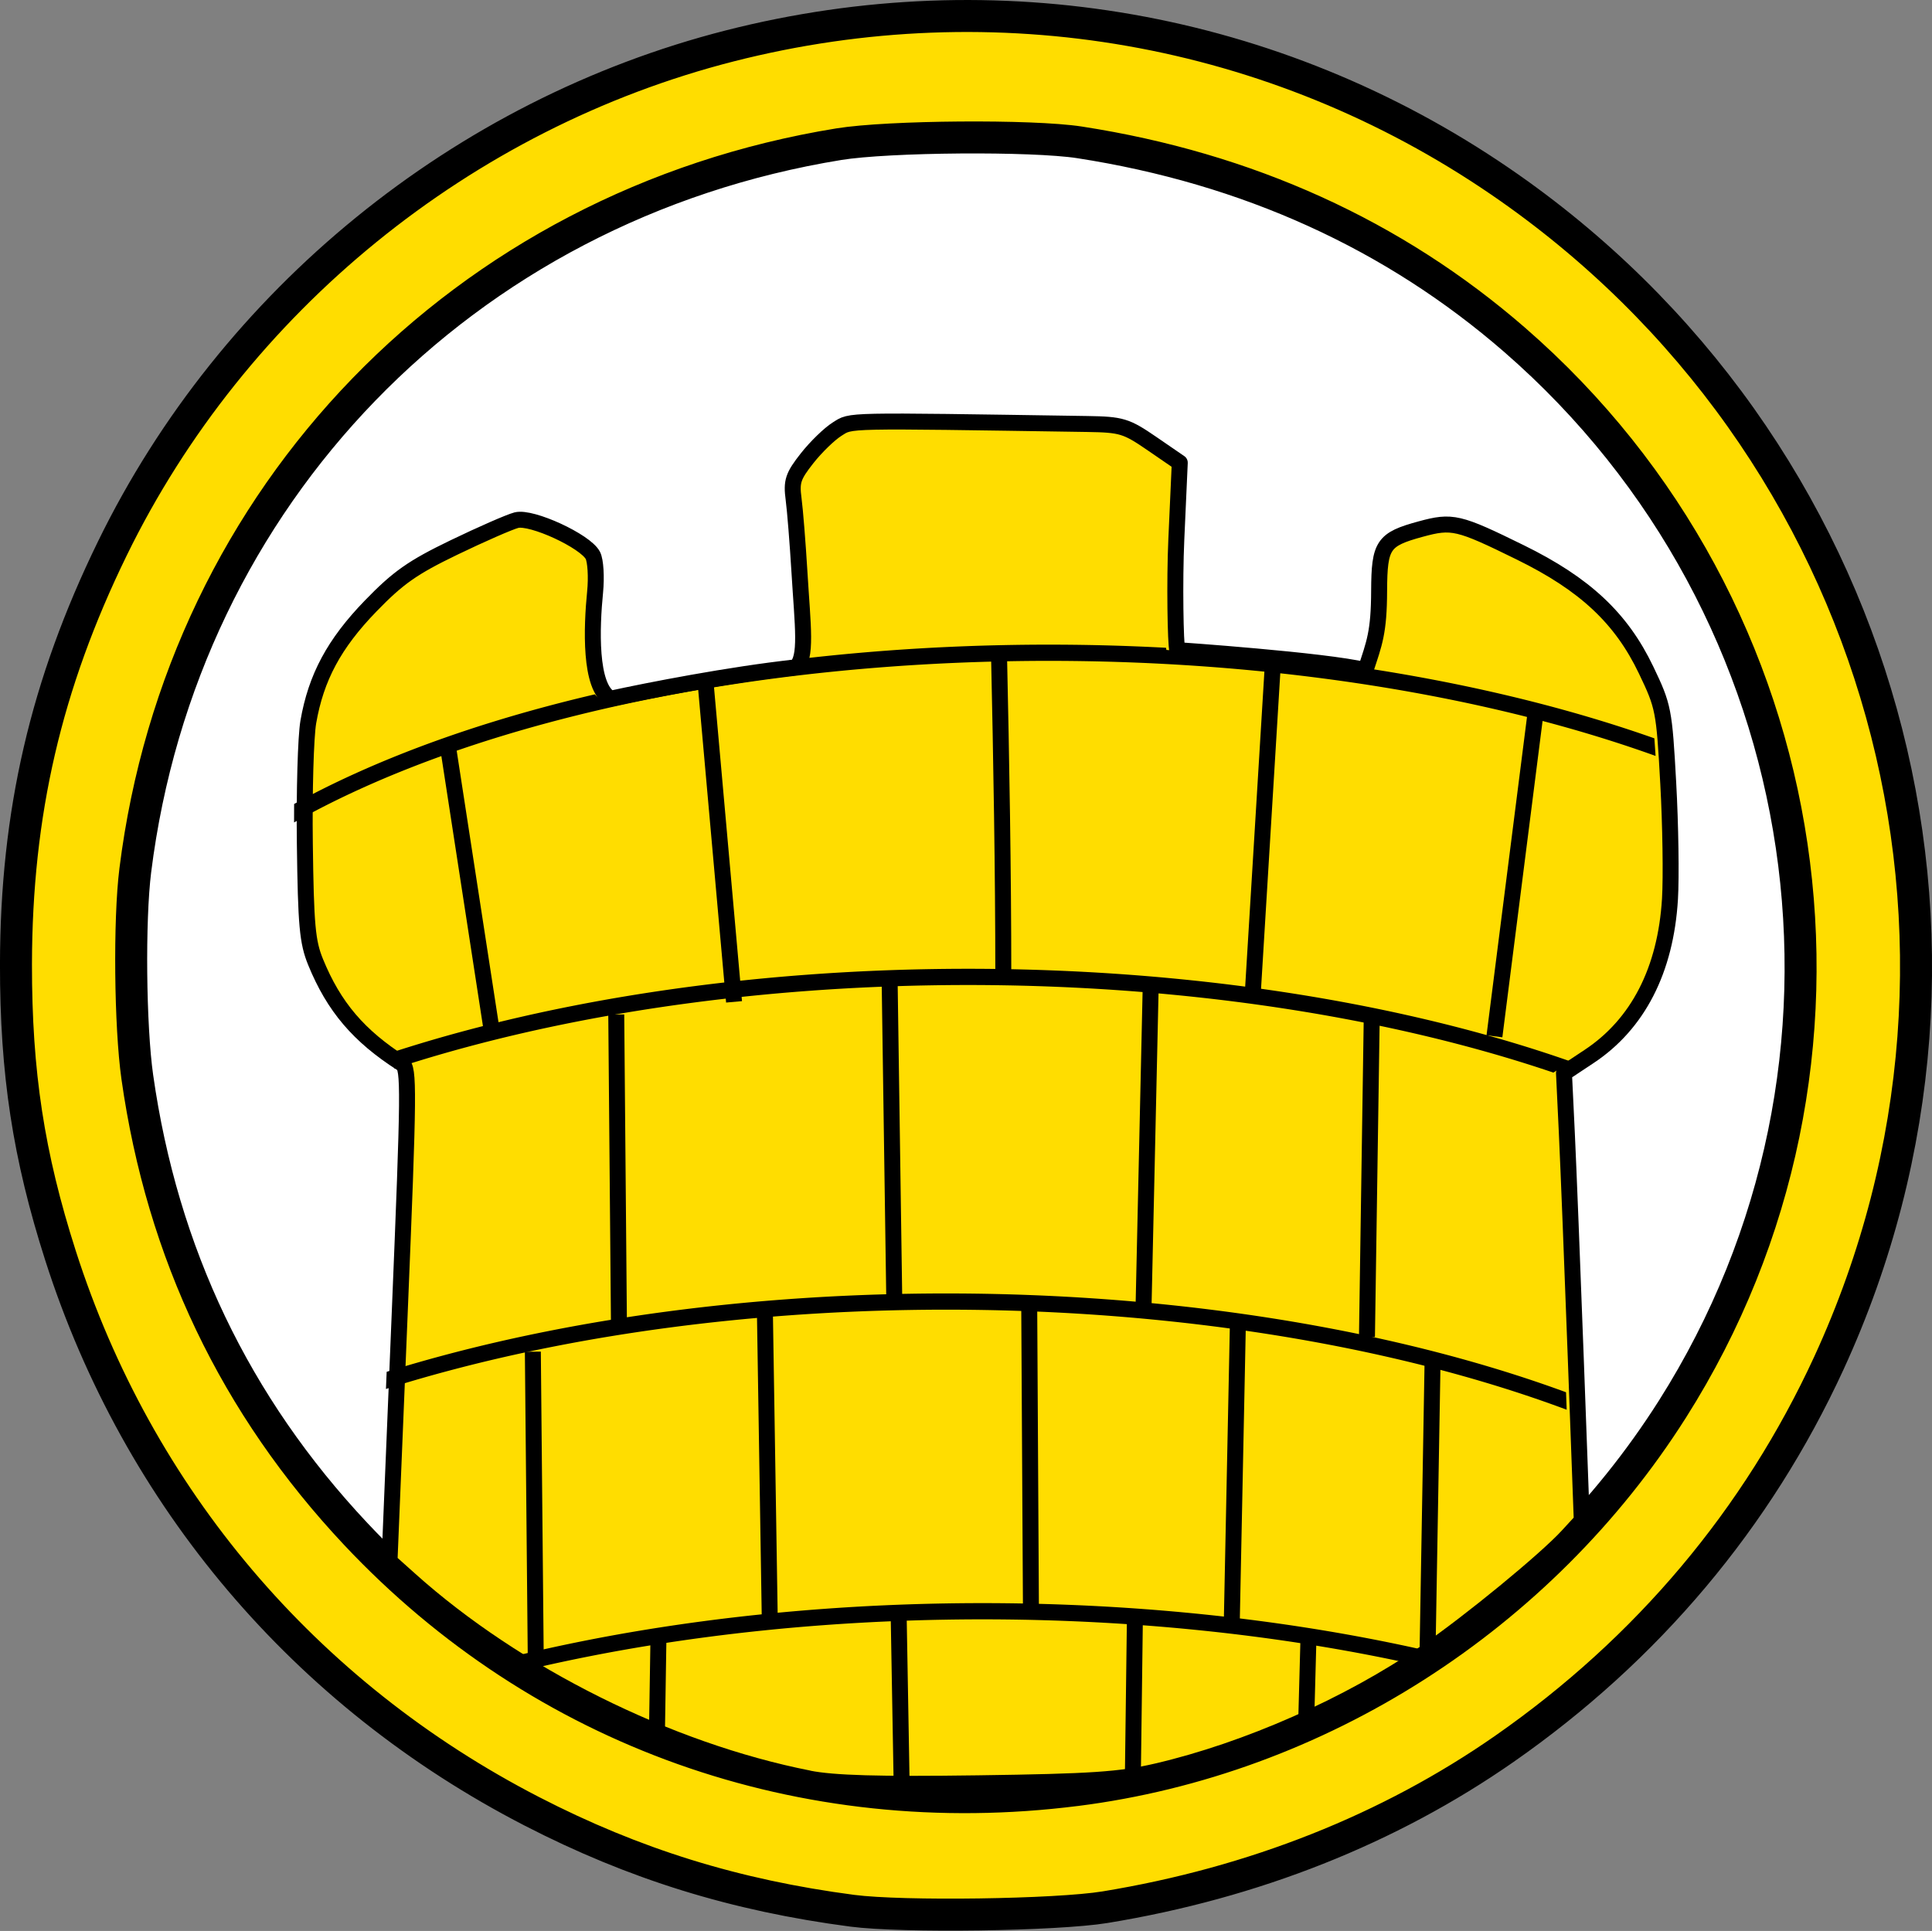 <?xml version="1.0" encoding="windows-1252" standalone="no"?>
<!-- Created with Inkscape (http://www.inkscape.org/) -->
<svg width="79.375mm" height="79.341mm" viewBox="0 0 79.375 79.341" version="1.1" id="svg12884" xmlns="http://www.w3.org/2000/svg" xmlns:svg="http://www.w3.org/2000/svg">
  <rect x="0" y="0" width="79.375" height="79.341" fill="#808080" stroke="none"/>
  <defs id="defs12881">
    <clipPath clipPathUnits="userSpaceOnUse" id="clipPath12855">
      <path style="fill:#ffdd00;fill-opacity:1;fill-rule:evenodd;stroke:#000000;stroke-width:0.661;stroke-linecap:round;stroke-linejoin:round;stroke-miterlimit:4;stroke-dasharray:none;stroke-opacity:1;stop-color:#000000" d="m 1167.429,214.352 c -5.89,-1.127 -12.308,-4.223 -16.756,-8.083 l -0.86,-0.747 0.426,-10.025 c 0.392,-9.219 0.4,-10.041 0.098,-10.228 -1.817,-1.123 -2.861,-2.312 -3.63,-4.131 -0.345,-0.816 -0.409,-1.497 -0.453,-4.812 -0.028,-2.124 0.037,-4.355 0.145,-4.958 0.325,-1.814 1.086,-3.186 2.614,-4.714 1.161,-1.161 1.77,-1.575 3.509,-2.387 1.157,-0.54 2.338,-1.04 2.624,-1.112 0.636,-0.159 2.902,0.852 3.213,1.434 0.114,0.214 0.157,0.885 0.094,1.491 -0.147,1.425 -0.244,3.875 0.656,4.34 1.573,-0.333 5.025,-0.986 7.764,-1.274 0.505,-0.331 0.304,-1.719 0.171,-3.868 -0.074,-1.19 -0.185,-2.533 -0.246,-2.984 -0.098,-0.715 -0.024,-0.929 0.565,-1.655 0.372,-0.458 0.942,-0.993 1.265,-1.188 0.614,-0.371 0.153,-0.362 10.515,-0.208 1.439,0.021 1.635,0.079 2.719,0.799 l 1.169,0.776 -0.145,3.12 c -0.08,1.716 -0.034,4.274 0.04,4.506 0,0 5.583,0.377 7.228,0.492 1.02,-0.673 1.25,-1.206 1.254,-2.916 0.01,-1.857 0.163,-2.084 1.741,-2.5 1.331,-0.351 1.583,-0.294 4.198,0.95 2.713,1.291 4.24,2.674 5.285,4.787 0.73,1.476 0.759,1.623 0.929,4.602 0.096,1.692 0.129,3.813 0.073,4.712 -0.181,2.892 -1.345,5.088 -3.396,6.403 l -1.059,0.68 0.121,2.45 c 0.066,1.347 0.235,5.444 0.374,9.104 l 0.254,6.654 -0.599,0.63 c -0.934,0.982 -4.082,3.483 -5.963,4.738 -3.21,2.141 -7.514,3.981 -11.301,4.833 -1.537,0.346 -2.737,0.423 -7.52,0.487 -4.185,0.056 -6.067,0.004 -7.113,-0.196 z" id="path12857"/>
    </clipPath>
    <clipPath clipPathUnits="userSpaceOnUse" id="clipPath12859">
      <path style="fill:#ffdd00;fill-opacity:1;fill-rule:evenodd;stroke:#000000;stroke-width:0.661;stroke-linecap:round;stroke-linejoin:round;stroke-miterlimit:4;stroke-dasharray:none;stroke-opacity:1;stop-color:#000000" d="m 1167.429,214.352 c -5.89,-1.127 -12.308,-4.223 -16.756,-8.083 l -0.86,-0.747 0.426,-10.025 c 0.392,-9.219 0.4,-10.041 0.098,-10.228 -1.817,-1.123 -2.861,-2.312 -3.63,-4.131 -0.345,-0.816 -0.409,-1.497 -0.453,-4.812 -0.028,-2.124 0.037,-4.355 0.145,-4.958 0.325,-1.814 1.086,-3.186 2.614,-4.714 1.161,-1.161 1.77,-1.575 3.509,-2.387 1.157,-0.54 2.338,-1.04 2.624,-1.112 0.636,-0.159 2.902,0.852 3.213,1.434 0.114,0.214 0.157,0.885 0.094,1.491 -0.147,1.425 -0.244,3.875 0.656,4.34 1.573,-0.333 5.025,-0.986 7.764,-1.274 0.505,-0.331 0.304,-1.719 0.171,-3.868 -0.074,-1.19 -0.185,-2.533 -0.246,-2.984 -0.098,-0.715 -0.024,-0.929 0.565,-1.655 0.372,-0.458 0.942,-0.993 1.265,-1.188 0.614,-0.371 0.153,-0.362 10.515,-0.208 1.439,0.021 1.635,0.079 2.719,0.799 l 1.169,0.776 -0.145,3.12 c -0.08,1.716 -0.034,4.274 0.04,4.506 0,0 5.583,0.377 7.228,0.492 1.02,-0.673 1.25,-1.206 1.254,-2.916 0.01,-1.857 0.163,-2.084 1.741,-2.5 1.331,-0.351 1.583,-0.294 4.198,0.95 2.713,1.291 4.24,2.674 5.285,4.787 0.73,1.476 0.759,1.623 0.929,4.602 0.096,1.692 0.129,3.813 0.073,4.712 -0.181,2.892 -1.345,5.088 -3.396,6.403 l -1.059,0.68 0.121,2.45 c 0.066,1.347 0.235,5.444 0.374,9.104 l 0.254,6.654 -0.599,0.63 c -0.934,0.982 -4.082,3.483 -5.963,4.738 -3.21,2.141 -7.514,3.981 -11.301,4.833 -1.537,0.346 -2.737,0.423 -7.52,0.487 -4.185,0.056 -6.067,0.004 -7.113,-0.196 z" id="path12861"/>
    </clipPath>
    <clipPath clipPathUnits="userSpaceOnUse" id="clipPath12863">
      <path style="fill:#ffdd00;fill-opacity:1;fill-rule:evenodd;stroke:#000000;stroke-width:0.661;stroke-linecap:round;stroke-linejoin:round;stroke-miterlimit:4;stroke-dasharray:none;stroke-opacity:1;stop-color:#000000" d="m 1167.429,214.352 c -5.89,-1.127 -12.308,-4.223 -16.756,-8.083 l -0.86,-0.747 0.426,-10.025 c 0.392,-9.219 0.4,-10.041 0.098,-10.228 -1.817,-1.123 -2.861,-2.312 -3.63,-4.131 -0.345,-0.816 -0.409,-1.497 -0.453,-4.812 -0.028,-2.124 0.037,-4.355 0.145,-4.958 0.325,-1.814 1.086,-3.186 2.614,-4.714 1.161,-1.161 1.77,-1.575 3.509,-2.387 1.157,-0.54 2.338,-1.04 2.624,-1.112 0.636,-0.159 2.902,0.852 3.213,1.434 0.114,0.214 0.157,0.885 0.094,1.491 -0.147,1.425 -0.244,3.875 0.656,4.34 1.573,-0.333 5.025,-0.986 7.764,-1.274 0.505,-0.331 0.304,-1.719 0.171,-3.868 -0.074,-1.19 -0.185,-2.533 -0.246,-2.984 -0.098,-0.715 -0.024,-0.929 0.565,-1.655 0.372,-0.458 0.942,-0.993 1.265,-1.188 0.614,-0.371 0.153,-0.362 10.515,-0.208 1.439,0.021 1.635,0.079 2.719,0.799 l 1.169,0.776 -0.145,3.12 c -0.08,1.716 -0.034,4.274 0.04,4.506 0,0 5.583,0.377 7.228,0.492 1.02,-0.673 1.25,-1.206 1.254,-2.916 0.01,-1.857 0.163,-2.084 1.741,-2.5 1.331,-0.351 1.583,-0.294 4.198,0.95 2.713,1.291 4.24,2.674 5.285,4.787 0.73,1.476 0.759,1.623 0.929,4.602 0.096,1.692 0.129,3.813 0.073,4.712 -0.181,2.892 -1.345,5.088 -3.396,6.403 l -1.059,0.68 0.121,2.45 c 0.066,1.347 0.235,5.444 0.374,9.104 l 0.254,6.654 -0.599,0.63 c -0.934,0.982 -4.082,3.483 -5.963,4.738 -3.21,2.141 -7.514,3.981 -11.301,4.833 -1.537,0.346 -2.737,0.423 -7.52,0.487 -4.185,0.056 -6.067,0.004 -7.113,-0.196 z" id="path12865"/>
    </clipPath>
    <clipPath clipPathUnits="userSpaceOnUse" id="clipPath12867">
      <path style="fill:#ffdd00;fill-opacity:1;fill-rule:evenodd;stroke:#000000;stroke-width:0.661;stroke-linecap:round;stroke-linejoin:round;stroke-miterlimit:4;stroke-dasharray:none;stroke-opacity:1;stop-color:#000000" d="m 1167.429,214.352 c -5.89,-1.127 -12.308,-4.223 -16.756,-8.083 l -0.86,-0.747 0.426,-10.025 c 0.392,-9.219 0.4,-10.041 0.098,-10.228 -1.817,-1.123 -2.861,-2.312 -3.63,-4.131 -0.345,-0.816 -0.409,-1.497 -0.453,-4.812 -0.028,-2.124 0.037,-4.355 0.145,-4.958 0.325,-1.814 1.086,-3.186 2.614,-4.714 1.161,-1.161 1.77,-1.575 3.509,-2.387 1.157,-0.54 2.338,-1.04 2.624,-1.112 0.636,-0.159 2.902,0.852 3.213,1.434 0.114,0.214 0.157,0.885 0.094,1.491 -0.147,1.425 -0.244,3.875 0.656,4.34 1.573,-0.333 5.025,-0.986 7.764,-1.274 0.505,-0.331 0.304,-1.719 0.171,-3.868 -0.074,-1.19 -0.185,-2.533 -0.246,-2.984 -0.098,-0.715 -0.024,-0.929 0.565,-1.655 0.372,-0.458 0.942,-0.993 1.265,-1.188 0.614,-0.371 0.153,-0.362 10.515,-0.208 1.439,0.021 1.635,0.079 2.719,0.799 l 1.169,0.776 -0.145,3.12 c -0.08,1.716 -0.034,4.274 0.04,4.506 0,0 5.583,0.377 7.228,0.492 1.02,-0.673 1.25,-1.206 1.254,-2.916 0.01,-1.857 0.163,-2.084 1.741,-2.5 1.331,-0.351 1.583,-0.294 4.198,0.95 2.713,1.291 4.24,2.674 5.285,4.787 0.73,1.476 0.759,1.623 0.929,4.602 0.096,1.692 0.129,3.813 0.073,4.712 -0.181,2.892 -1.345,5.088 -3.396,6.403 l -1.059,0.68 0.121,2.45 c 0.066,1.347 0.235,5.444 0.374,9.104 l 0.254,6.654 -0.599,0.63 c -0.934,0.982 -4.082,3.483 -5.963,4.738 -3.21,2.141 -7.514,3.981 -11.301,4.833 -1.537,0.346 -2.737,0.423 -7.52,0.487 -4.185,0.056 -6.067,0.004 -7.113,-0.196 z" id="path12869"/>
    </clipPath>
  </defs>
  <g id="layer1" transform="translate(-1133.546,-142.008)">
    <path style="fill:#ffffff;fill-opacity:1;fill-rule:evenodd;stroke:#000000;stroke-width:0.744;stroke-linecap:round;stroke-linejoin:round;stop-color:#000000" d="m 1166.682,215.881 c -11.6,-2.255 -21.756,-10.64 -25.93,-21.407 -1.873,-4.833 -2.155,-6.467 -2.175,-12.594 -0.018,-5.217 0.036,-5.797 0.793,-8.617 0.98,-3.649 3.457,-8.954 5.441,-11.65 1.868,-2.538 5.836,-6.472 8.206,-8.135 2.555,-1.792 7.278,-4.068 10.334,-4.979 8.32,-2.479 17.703,-1.612 25.55,2.36 9.296,4.706 15.671,12.764 18.352,23.194 0.559,2.176 0.649,3.284 0.636,7.826 -0.014,4.747 -0.096,5.602 -0.796,8.315 -0.921,3.564 -3.382,8.836 -5.438,11.65 -3.458,4.732 -9.005,9.25 -14.216,11.577 -4.693,2.096 -7.478,2.682 -13.323,2.802 -3.68,0.076 -5.772,-0.021 -7.434,-0.344 z" id="path5756"/>
    <path style="fill:#ffdd00;fill-opacity:1;fill-rule:evenodd;stroke:#000000;stroke-width:1.314;stroke-linecap:round;stroke-linejoin:round;stroke-miterlimit:4;stroke-dasharray:none;stop-color:#000000" d="m 1168.563,220.519 c -4.814,-0.631 -8.961,-1.917 -13.168,-4.086 -9.321,-4.805 -16.18,-12.893 -19.362,-22.831 -1.315,-4.108 -1.835,-7.511 -1.831,-11.975 0.01,-6.207 1.232,-11.493 3.96,-17.083 4.972,-10.189 14.386,-17.851 25.373,-20.652 10.937,-2.788 22.367,-0.778 31.64,5.565 15.791,10.802 21.478,31.244 13.509,48.56 -2.937,6.381 -7.459,11.757 -13.332,15.85 -4.734,3.298 -10.298,5.505 -16.406,6.506 -1.997,0.327 -8.32,0.416 -10.383,0.146 z m 9.192,-4.957 c 9.946,-1.26 19.076,-7.094 24.504,-15.658 8.989,-14.184 6.229,-32.88 -6.485,-43.932 -4.97,-4.32 -10.978,-7.047 -17.878,-8.115 -1.944,-0.301 -7.848,-0.256 -9.886,0.075 -15.426,2.505 -26.981,14.434 -28.906,29.841 -0.256,2.046 -0.213,6.4 0.083,8.489 1.026,7.235 4.021,13.501 8.974,18.774 7.627,8.12 18.384,11.945 29.594,10.525 z" id="path1200"/>
    <g id="g1035" transform="matrix(0.992,0,0,0.992,9.17,1.149)">
      <path style="fill:none;fill-opacity:1;fill-rule:evenodd;stroke:none;stroke-width:0.661;stroke-linecap:round;stroke-linejoin:round;stroke-miterlimit:4;stroke-dasharray:none;stop-color:#000000" d="m 1167.014,215.996 c -5.591,-1.102 -11.112,-3.76 -15.67,-7.545 -1.408,-1.17 -1.652,-1.463 -1.651,-1.992 6e-4,-0.341 0.184,-4.95 0.407,-10.241 0.376,-8.91 0.381,-9.636 0.077,-9.828 -1.766,-1.111 -2.82,-2.347 -3.585,-4.205 -0.345,-0.837 -0.404,-1.497 -0.439,-4.898 -0.023,-2.162 0.044,-4.443 0.149,-5.069 0.291,-1.745 1.111,-3.261 2.604,-4.81 1.107,-1.149 1.713,-1.574 3.419,-2.396 1.14,-0.55 2.304,-1.059 2.586,-1.132 0.618,-0.16 2.858,0.864 3.158,1.444 0.108,0.209 0.154,0.984 0.103,1.723 -0.077,1.11 -0.022,1.461 0.32,2.021 0.607,0.994 1.204,1.163 3.217,0.906 1.978,-0.252 3.428,-0.677 4.382,-1.284 l 0.677,-0.431 -0.136,-2.417 c -0.075,-1.33 -0.183,-2.702 -0.242,-3.049 -0.207,-1.233 2.145,-3.4 3.359,-3.096 0.258,0.065 2.68,0.139 5.383,0.166 l 4.913,0.048 1.171,0.803 1.171,0.803 -0.143,3.167 c -0.078,1.742 -0.083,3.36 -0.011,3.596 0.393,1.278 5.515,2.412 7.092,1.57 0.986,-0.526 1.308,-1.276 1.317,-3.057 0.01,-1.913 0.182,-2.158 1.793,-2.545 1.34,-0.322 1.571,-0.265 4.215,1.041 2.511,1.24 4.191,2.868 5.157,5.001 0.591,1.304 0.653,1.65 0.811,4.516 0.306,5.546 -0.057,7.711 -1.643,9.783 -0.416,0.544 -1.176,1.219 -1.688,1.499 -1.114,0.61 -1.052,-0.28 -0.631,9.201 0.162,3.641 0.296,7.433 0.298,8.425 v 1.804 l -1.852,1.678 c -4.72,4.274 -10.238,7.254 -15.731,8.493 -1.652,0.373 -2.765,0.449 -7.449,0.512 -4.022,0.054 -5.885,-5.4e-4 -6.909,-0.202 z" id="path7727"/>
      <path style="fill:#ffdd00;fill-opacity:1;fill-rule:evenodd;stroke:#000000;stroke-width:0.661;stroke-linecap:round;stroke-linejoin:round;stroke-miterlimit:4;stroke-dasharray:none;stroke-opacity:1;stop-color:#000000" d="m 1166.934,215.657 c -5.804,-1.147 -12.128,-4.299 -16.511,-8.229 l -0.848,-0.76 0.42,-10.205 c 0.386,-9.386 0.394,-10.222 0.097,-10.412 -1.79,-1.144 -2.82,-2.353 -3.577,-4.205 -0.34,-0.83 -0.403,-1.524 -0.446,-4.898 -0.028,-2.162 0.037,-4.433 0.143,-5.047 0.32,-1.846 1.07,-3.243 2.576,-4.799 1.144,-1.182 1.744,-1.603 3.457,-2.43 1.14,-0.55 2.304,-1.059 2.586,-1.132 0.627,-0.162 2.859,0.868 3.166,1.46 0.113,0.217 0.154,0.9 0.093,1.518 -0.145,1.451 -0.24,3.945 0.646,4.418 1.55,-0.339 4.951,-1.003 7.65,-1.297 0.497,-0.337 0.299,-1.75 0.168,-3.937 -0.073,-1.211 -0.182,-2.578 -0.243,-3.038 -0.097,-0.728 -0.024,-0.946 0.557,-1.685 0.367,-0.467 0.928,-1.011 1.246,-1.21 0.605,-0.377 0.151,-0.368 10.361,-0.212 1.418,0.022 1.611,0.08 2.679,0.813 l 1.151,0.79 -0.143,3.176 c -0.079,1.747 -0.034,4.352 0.04,4.587 0,0 6.103,0.42 7.795,0.831 0.368,-1.124 0.559,-1.557 0.564,-3.297 0.01,-1.891 0.161,-2.122 1.716,-2.546 1.312,-0.358 1.559,-0.3 4.136,0.967 2.674,1.314 4.178,2.722 5.207,4.873 0.719,1.503 0.748,1.652 0.915,4.685 0.095,1.723 0.127,3.882 0.072,4.797 -0.179,2.945 -1.326,5.179 -3.346,6.519 l -1.044,0.692 0.119,2.494 c 0.065,1.372 0.231,5.542 0.368,9.268 l 0.25,6.774 -0.59,0.641 c -0.92,1 -4.022,3.546 -5.876,4.823 -3.163,2.179 -7.404,4.053 -11.136,4.92 -1.515,0.352 -2.697,0.431 -7.41,0.496 -4.124,0.057 -5.978,0.004 -7.009,-0.2 z" id="path9480"/>
      <path style="fill:none;fill-opacity:1;fill-rule:evenodd;stroke:#000000;stroke-width:0.66;stroke-linecap:round;stroke-linejoin:round;stroke-miterlimit:4;stroke-dasharray:none;stroke-opacity:1;stop-color:#000000" id="path9879" clip-path="url(#clipPath12867)" transform="matrix(0.985,0,0,1.018,16.569,-2.56)" d="m 1137.644,185.621 a 40.333,17.063 0 0 1 38.782,-17.05 40.333,17.063 0 0 1 41.765,15.738"/>
      <path style="fill:none;fill-opacity:1;fill-rule:evenodd;stroke:#000000;stroke-width:0.66;stroke-linecap:round;stroke-linejoin:round;stroke-miterlimit:4;stroke-dasharray:none;stroke-opacity:1;stop-color:#000000" id="path9879-4" clip-path="url(#clipPath12863)" transform="matrix(0.985,0,0,1.018,16.569,-2.56)" d="m 1134.248,198.81 a 40.333,17.063 0 0 1 38.781,-17.05 40.333,17.063 0 0 1 41.765,15.738"/>
      <path style="fill:none;fill-opacity:1;fill-rule:evenodd;stroke:#000000;stroke-width:0.66;stroke-linecap:round;stroke-linejoin:round;stroke-miterlimit:4;stroke-dasharray:none;stroke-opacity:1;stop-color:#000000" id="path9879-0" clip-path="url(#clipPath12859)" transform="matrix(0.985,0,0,1.018,16.569,-2.56)" d="m 1133.334,212.02 a 40.333,17.063 0 0 1 38.782,-17.05 40.333,17.063 0 0 1 41.765,15.738"/>
      <path style="fill:none;fill-opacity:1;fill-rule:evenodd;stroke:#000000;stroke-width:0.66;stroke-linecap:round;stroke-linejoin:round;stroke-miterlimit:4;stroke-dasharray:none;stroke-opacity:1;stop-color:#000000" id="path9879-0-6" clip-path="url(#clipPath12855)" transform="matrix(0.985,0,0,1.018,16.569,-2.56)" d="m 1134.858,224.62 a 40.333,17.063 0 0 1 38.782,-17.05 40.333,17.063 0 0 1 41.765,15.738"/>
      <path style="fill:none;stroke:#000000;stroke-width:0.661;stroke-linecap:butt;stroke-linejoin:miter;stroke-miterlimit:4;stroke-dasharray:none;stroke-opacity:1" d="m 1174.819,169.119 c 0.095,4.292 0.177,8.985 0.177,13.277" id="path13804"/>
      <path style="fill:none;stroke:#000000;stroke-width:0.661;stroke-linecap:butt;stroke-linejoin:miter;stroke-miterlimit:4;stroke-dasharray:none;stroke-opacity:1" d="m 1197.061,171.356 -1.724,13.563" id="path13806"/>
      <path style="fill:none;stroke:#000000;stroke-width:0.661;stroke-linecap:butt;stroke-linejoin:miter;stroke-miterlimit:4;stroke-dasharray:none;stroke-opacity:1" d="m 1152.02,173.069 1.789,11.618" id="path13808"/>
      <path style="fill:none;stroke:#000000;stroke-width:0.661;stroke-linecap:butt;stroke-linejoin:miter;stroke-miterlimit:4;stroke-dasharray:none;stroke-opacity:1" d="m 1162.641,169.996 1.204,13.496" id="path13810"/>
      <path style="fill:none;stroke:#000000;stroke-width:0.661;stroke-linecap:butt;stroke-linejoin:miter;stroke-miterlimit:4;stroke-dasharray:none;stroke-opacity:1" d="m 1186.147,169.704 -0.814,13.35" id="path13812"/>
      <path style="fill:none;stroke:#000000;stroke-width:0.661;stroke-linecap:butt;stroke-linejoin:miter;stroke-miterlimit:4;stroke-dasharray:none;stroke-opacity:1" d="m 1158.966,184.016 0.114,13.124" id="path13814"/>
      <path style="fill:none;stroke:#000000;stroke-width:0.661;stroke-linecap:butt;stroke-linejoin:miter;stroke-miterlimit:4;stroke-dasharray:none;stroke-opacity:1" d="m 1170.288,182.578 0.19,13.106" id="path13816"/>
      <path style="fill:none;stroke:#000000;stroke-width:0.661;stroke-linecap:butt;stroke-linejoin:miter;stroke-miterlimit:4;stroke-dasharray:none;stroke-opacity:1" d="m 1181.101,182.828 -0.294,13.186" id="path13818"/>
      <path style="fill:none;stroke:#000000;stroke-width:0.661;stroke-linecap:butt;stroke-linejoin:miter;stroke-miterlimit:4;stroke-dasharray:none;stroke-opacity:1" d="m 1190.254,184.187 -0.197,13.185" id="path13820"/>
      <path style="fill:none;stroke:#000000;stroke-width:0.661;stroke-linecap:butt;stroke-linejoin:miter;stroke-miterlimit:4;stroke-dasharray:none;stroke-opacity:1" d="m 1155.512,197.982 0.121,12.806" id="path13822"/>
      <path style="fill:none;stroke:#000000;stroke-width:0.661;stroke-linecap:butt;stroke-linejoin:miter;stroke-miterlimit:4;stroke-dasharray:none;stroke-opacity:1" d="m 1165.121,196.244 0.207,13.081" id="path13824"/>
      <path style="fill:none;stroke:#000000;stroke-width:0.661;stroke-linecap:butt;stroke-linejoin:miter;stroke-miterlimit:4;stroke-dasharray:none;stroke-opacity:1" d="m 1176.069,195.995 0.071,12.564" id="path13826"/>
      <path style="fill:none;stroke:#000000;stroke-width:0.661;stroke-linecap:butt;stroke-linejoin:miter;stroke-miterlimit:4;stroke-dasharray:none;stroke-opacity:1" d="m 1184.719,196.446 -0.261,12.776" id="path13828"/>
      <path style="fill:none;stroke:#000000;stroke-width:0.661;stroke-linecap:butt;stroke-linejoin:miter;stroke-miterlimit:4;stroke-dasharray:none;stroke-opacity:1" d="m 1192.776,198.275 -0.222,12.867" id="path13832"/>
      <path style="fill:none;stroke:#000000;stroke-width:0.661;stroke-linecap:butt;stroke-linejoin:miter;stroke-miterlimit:4;stroke-dasharray:none;stroke-opacity:1" d="m 1170.661,208.808 0.124,7.04" id="path13834"/>
      <path style="fill:none;stroke:#000000;stroke-width:0.661;stroke-linecap:butt;stroke-linejoin:miter;stroke-miterlimit:4;stroke-dasharray:none;stroke-opacity:1" d="m 1180.448,208.875 -0.089,6.924" id="path13836"/>
      <path style="fill:none;stroke:#000000;stroke-width:0.661;stroke-linecap:butt;stroke-linejoin:miter;stroke-miterlimit:4;stroke-dasharray:none;stroke-opacity:1" d="m 1187.634,209.863 -0.089,3.285" id="path13838"/>
      <path style="fill:none;stroke:#000000;stroke-width:0.661;stroke-linecap:butt;stroke-linejoin:miter;stroke-miterlimit:4;stroke-dasharray:none;stroke-opacity:1" d="m 1160.713,209.887 -0.064,4.048" id="path13840"/>
    </g>
  </g>
</svg>